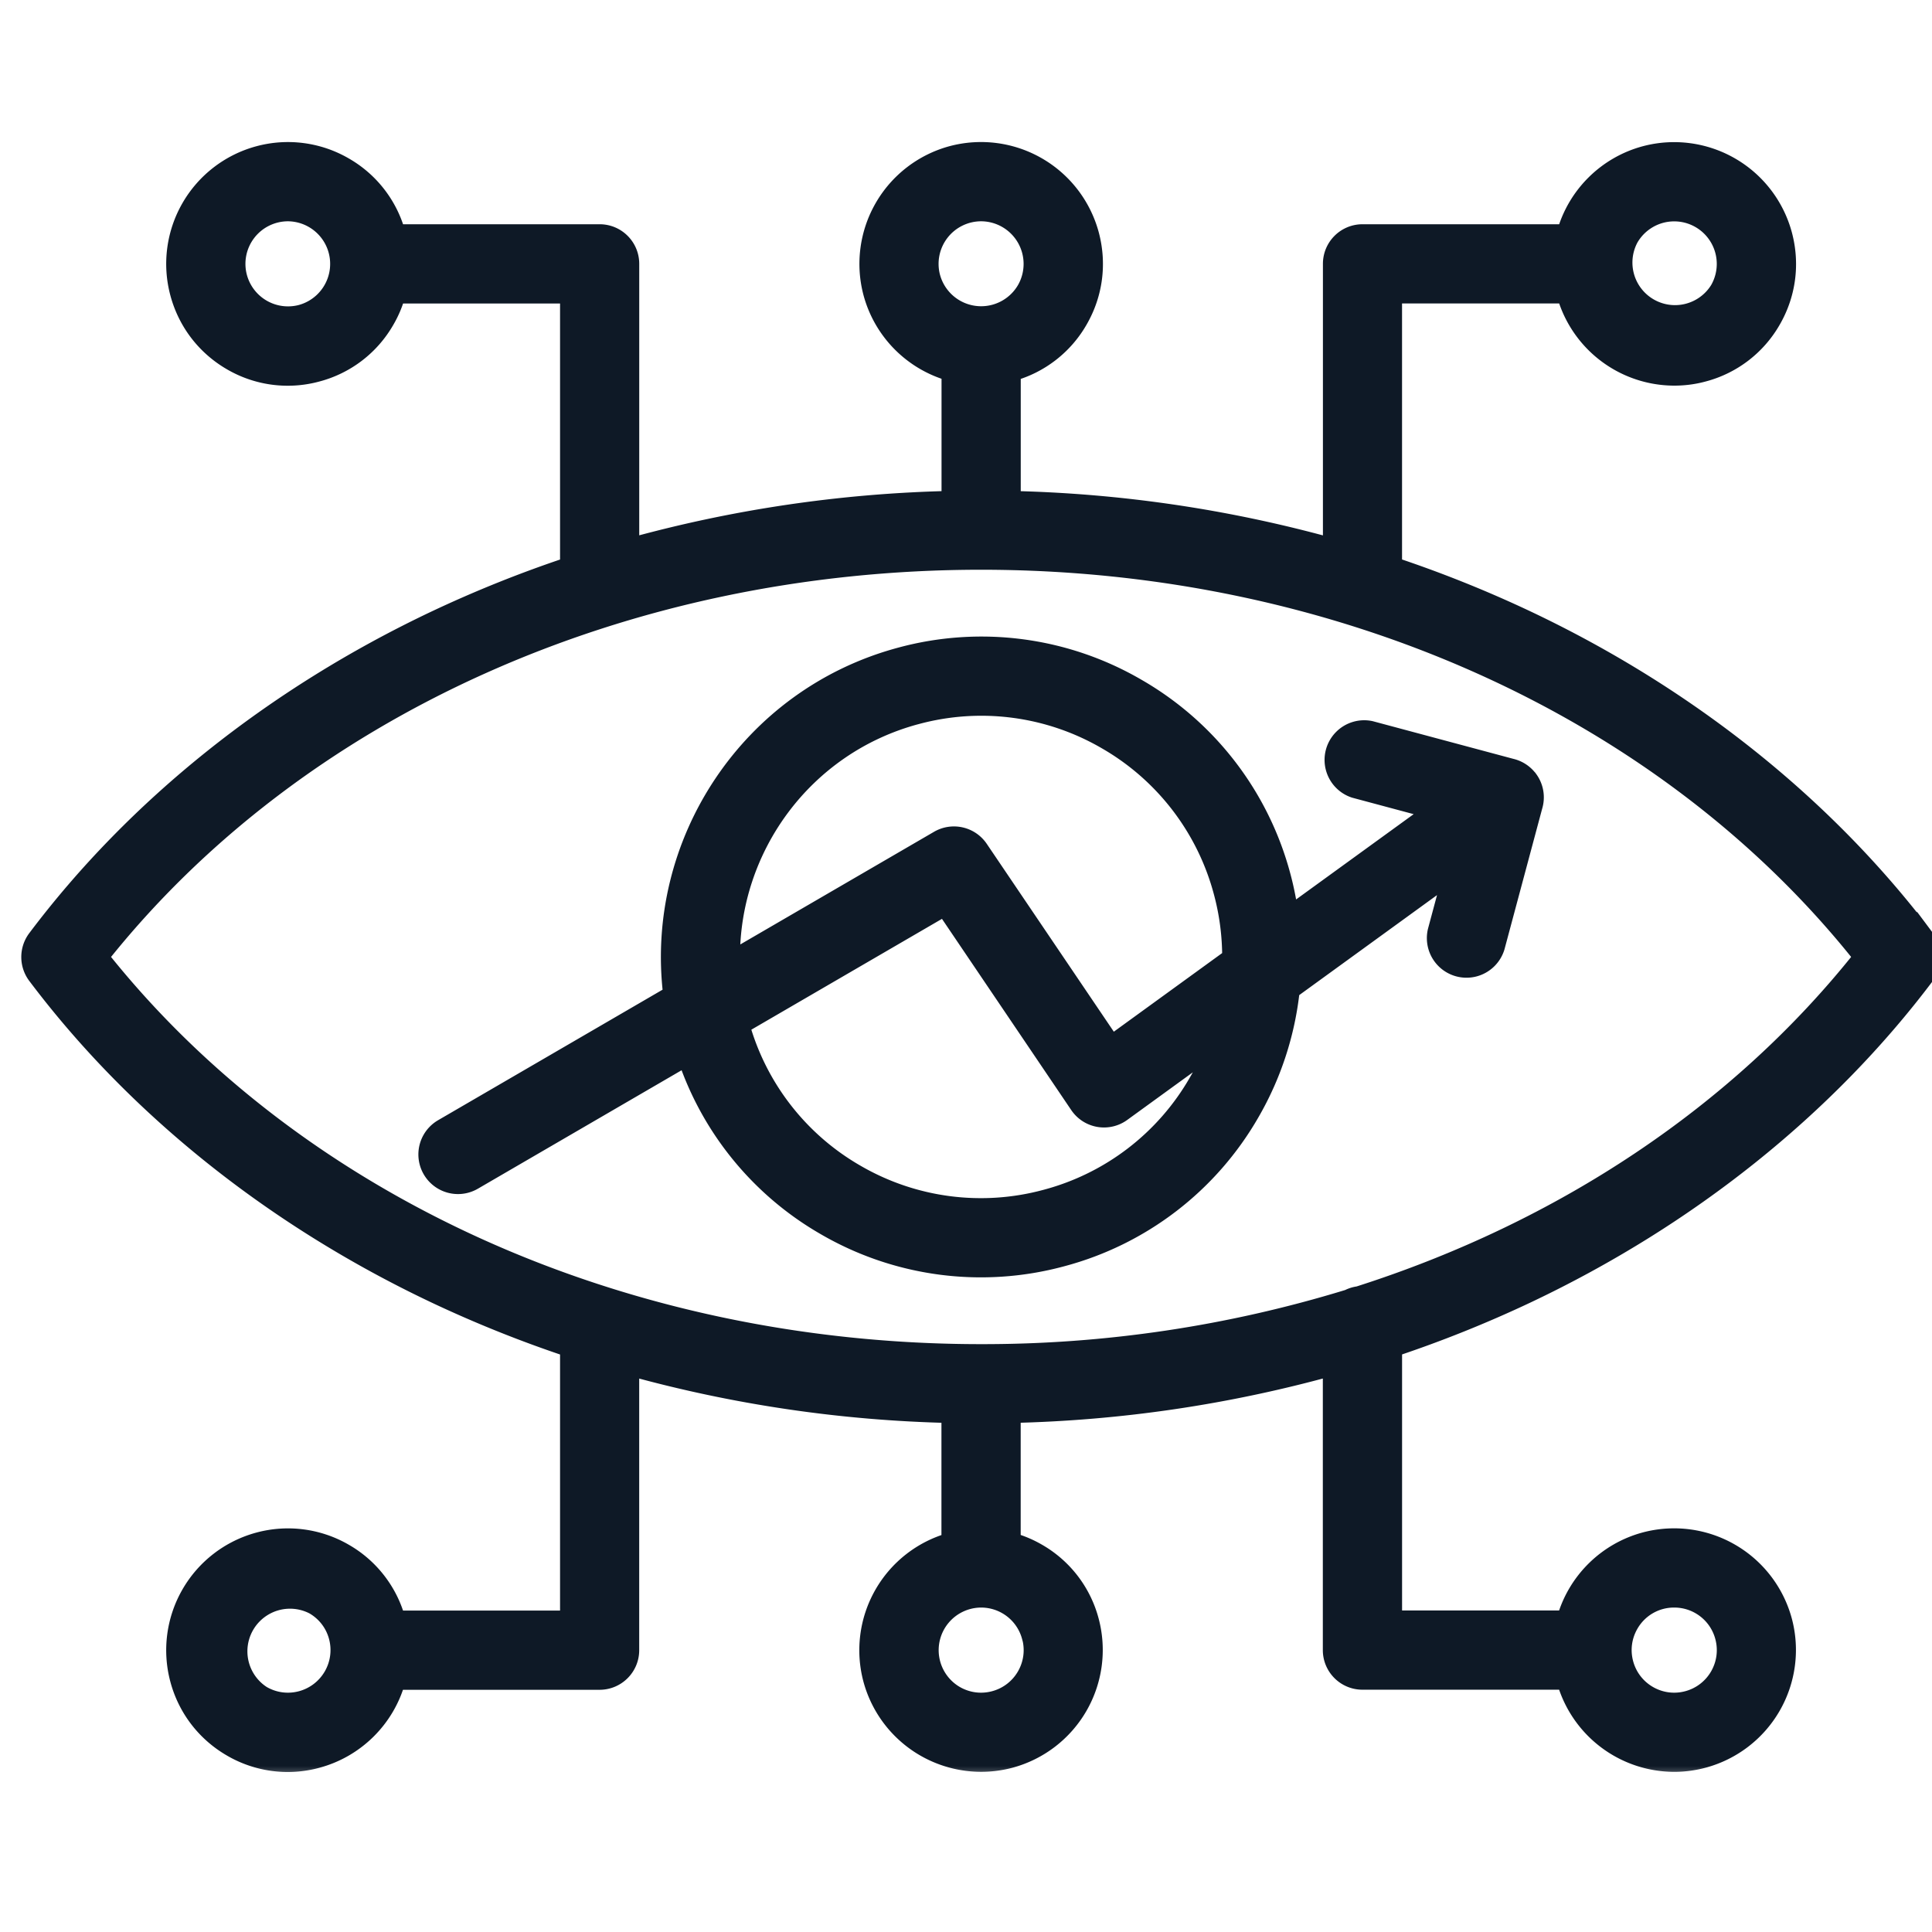 <svg xmlns="http://www.w3.org/2000/svg" width="64" height="64" fill="none"><g clip-path="url(#a)"><mask id="b" width="65" height="55" x="0" y="4" fill="#000" maskUnits="userSpaceOnUse"><path fill="#fff" d="M0 4h65v55H0z"/><path d="M63.796 31.09c-3.295-4.376-7.862-8.03-13.207-10.562a40 40 0 0 0-4.44-1.782V9.757h5.718a3.744 3.744 0 0 0 3.596 2.722c.318 0 .644-.04.966-.128a3.7 3.7 0 0 0 2.27-1.742c.5-.865.631-1.872.373-2.836a3.743 3.743 0 0 0-4.577-2.643 3.74 3.74 0 0 0-2.628 2.594h-6.732c-.561 0-1.016.454-1.016 1.016v9.382a43.3 43.3 0 0 0-10.601-1.563v-4.225a3.7 3.7 0 0 0 2.22-1.727c.5-.865.632-1.872.374-2.836a3.743 3.743 0 0 0-4.578-2.644 3.744 3.744 0 0 0-2.643 4.578 3.74 3.74 0 0 0 2.594 2.625v4.228A43.4 43.4 0 0 0 20.88 18.12v-9.38c0-.561-.454-1.016-1.016-1.016h-6.73a3.7 3.7 0 0 0-1.728-2.22 3.72 3.72 0 0 0-2.836-.374A3.74 3.74 0 0 0 5.929 9.71c.258.964.876 1.77 1.741 2.27a3.7 3.7 0 0 0 2.835.372 3.7 3.7 0 0 0 2.27-1.742c.156-.267.277-.554.36-.852h5.713v8.99a40 40 0 0 0-4.437 1.781c-5.345 2.533-9.912 6.184-13.207 10.563a1.02 1.02 0 0 0 0 1.222c3.295 4.377 7.862 8.03 13.207 10.562a40 40 0 0 0 4.437 1.781v8.99h-5.715a3.7 3.7 0 0 0-1.727-2.22 3.72 3.72 0 0 0-2.836-.373 3.74 3.74 0 0 0-2.642 4.577c.257.964.876 1.77 1.741 2.27a3.7 3.7 0 0 0 2.835.373 3.74 3.74 0 0 0 2.628-2.593h6.73c.562 0 1.017-.455 1.017-1.016V45.28a43.3 43.3 0 0 0 10.603 1.563v4.225a3.74 3.74 0 0 0-2.594 4.563 3.744 3.744 0 0 0 4.578 2.641 3.744 3.744 0 0 0 2.643-4.577 3.7 3.7 0 0 0-1.741-2.27 3.7 3.7 0 0 0-.852-.36v-4.223a43.3 43.3 0 0 0 10.6-1.563v9.382c0 .562.455 1.017 1.016 1.017h6.733a3.744 3.744 0 0 0 3.596 2.721q.481.001.967-.128a3.743 3.743 0 0 0 2.643-4.578 3.743 3.743 0 0 0-4.578-2.643 3.74 3.74 0 0 0-2.628 2.594H46.15v-8.989a40 40 0 0 0 4.439-1.782c5.345-2.533 9.912-6.184 13.207-10.563a1.02 1.02 0 0 0 0-1.222zM53.984 7.89a1.703 1.703 0 1 1 2.953 1.706 1.706 1.706 0 0 1-2.953-1.706M9.981 10.387a1.707 1.707 0 0 1-2.088-1.205 1.706 1.706 0 0 1 1.646-2.147 1.707 1.707 0 0 1 .442 3.352m0 45.922c-.44.118-.9.057-1.295-.17a1.707 1.707 0 0 1 1.706-2.953c.394.227.677.595.794 1.034a1.707 1.707 0 0 1-1.205 2.089m44.003-2.5a1.69 1.69 0 0 1 1.48-.852 1.7 1.7 0 0 1 1.644 1.263c.118.44.057.9-.17 1.295a1.7 1.7 0 0 1-1.036.794c-.44.118-.9.057-1.294-.17a1.7 1.7 0 0 1-.794-1.036c-.118-.44-.057-.9.17-1.294M30.854 9.182a1.707 1.707 0 0 1 1.645-2.147 1.708 1.708 0 0 1 1.478 2.558 1.708 1.708 0 0 1-3.123-.412m3.293 45.038c.118.44.057.9-.17 1.295a1.7 1.7 0 0 1-1.036.794c-.44.118-.899.057-1.294-.17a1.707 1.707 0 0 1 .852-3.182h.002a1.7 1.7 0 0 1 1.643 1.263zm10.857-11.315a1 1 0 0 0-.334.104 41.3 41.3 0 0 1-12.17 1.813c-11.817 0-22.668-4.891-29.2-13.122 6.532-8.23 17.383-13.122 29.2-13.122S55.17 23.47 61.7 31.7c-4.124 5.198-9.972 9.06-16.696 11.205m5.647-17.088a1.02 1.02 0 0 0-.593-.393l-4.655-1.247a1.018 1.018 0 0 0-.526 1.964l2.628.704-4.786 3.472c-.06-.43-.142-.86-.257-1.287a10.24 10.24 0 0 0-4.805-6.261 10.24 10.24 0 0 0-7.825-1.03c-5.018 1.345-8.18 6.189-7.568 11.204l-7.603 4.421a1.015 1.015 0 1 0 1.021 1.758l7.056-4.103a10.23 10.23 0 0 0 4.607 5.614 10.26 10.26 0 0 0 7.827 1.03 10.24 10.24 0 0 0 6.262-4.804 10.3 10.3 0 0 0 1.325-4.057l5.346-3.88-.515 1.918a1.017 1.017 0 0 0 1.964.526l1.247-4.654c.09-.294.046-.625-.148-.894zm-20.294-2.116a8.228 8.228 0 0 1 6.283.827 8.23 8.23 0 0 1 3.859 5.028c.19.707.284 1.435.283 2.166l-3.959 2.873-4.38-6.476a1.017 1.017 0 0 0-1.352-.31l-6.873 3.996c-.047-3.697 2.407-7.106 6.137-8.104zm9.315 12.14a8.23 8.23 0 0 1-5.029 3.859 8.23 8.23 0 0 1-6.283-.827 8.22 8.22 0 0 1-3.82-4.902l6.754-3.927 4.435 6.56a1.014 1.014 0 0 0 1.44.255l3.082-2.237q-.239.634-.578 1.22z"/></mask><path fill="#0E1926" d="M63.796 31.09c-3.295-4.376-7.862-8.03-13.207-10.562a40 40 0 0 0-4.44-1.782V9.757h5.718a3.744 3.744 0 0 0 3.596 2.722c.318 0 .644-.04.966-.128a3.7 3.7 0 0 0 2.27-1.742c.5-.865.631-1.872.373-2.836a3.743 3.743 0 0 0-4.577-2.643 3.74 3.74 0 0 0-2.628 2.594h-6.732c-.561 0-1.016.454-1.016 1.016v9.382a43.3 43.3 0 0 0-10.601-1.563v-4.225a3.7 3.7 0 0 0 2.22-1.727c.5-.865.632-1.872.374-2.836a3.743 3.743 0 0 0-4.578-2.644 3.744 3.744 0 0 0-2.643 4.578 3.74 3.74 0 0 0 2.594 2.625v4.228A43.4 43.4 0 0 0 20.88 18.12v-9.38c0-.561-.454-1.016-1.016-1.016h-6.73a3.7 3.7 0 0 0-1.728-2.22 3.72 3.72 0 0 0-2.836-.374A3.74 3.74 0 0 0 5.929 9.71c.258.964.876 1.77 1.741 2.27a3.7 3.7 0 0 0 2.835.372 3.7 3.7 0 0 0 2.27-1.742c.156-.267.277-.554.36-.852h5.713v8.99a40 40 0 0 0-4.437 1.781c-5.345 2.533-9.912 6.184-13.207 10.563a1.02 1.02 0 0 0 0 1.222c3.295 4.377 7.862 8.03 13.207 10.562a40 40 0 0 0 4.437 1.781v8.99h-5.715a3.7 3.7 0 0 0-1.727-2.22 3.72 3.72 0 0 0-2.836-.373 3.74 3.74 0 0 0-2.642 4.577c.257.964.876 1.77 1.741 2.27a3.7 3.7 0 0 0 2.835.373 3.74 3.74 0 0 0 2.628-2.593h6.73c.562 0 1.017-.455 1.017-1.016V45.28a43.3 43.3 0 0 0 10.603 1.563v4.225a3.74 3.74 0 0 0-2.594 4.563 3.744 3.744 0 0 0 4.578 2.641 3.744 3.744 0 0 0 2.643-4.577 3.7 3.7 0 0 0-1.741-2.27 3.7 3.7 0 0 0-.852-.36v-4.223a43.3 43.3 0 0 0 10.6-1.563v9.382c0 .562.455 1.017 1.016 1.017h6.733a3.744 3.744 0 0 0 3.596 2.721q.481.001.967-.128a3.743 3.743 0 0 0 2.643-4.578 3.743 3.743 0 0 0-4.578-2.643 3.74 3.74 0 0 0-2.628 2.594H46.15v-8.989a40 40 0 0 0 4.439-1.782c5.345-2.533 9.912-6.184 13.207-10.563a1.02 1.02 0 0 0 0-1.222zM53.984 7.89a1.703 1.703 0 1 1 2.953 1.706 1.706 1.706 0 0 1-2.953-1.706M9.981 10.387a1.707 1.707 0 0 1-2.088-1.205 1.706 1.706 0 0 1 1.646-2.147 1.707 1.707 0 0 1 .442 3.352m0 45.922c-.44.118-.9.057-1.295-.17a1.707 1.707 0 0 1 1.706-2.953c.394.227.677.595.794 1.034a1.707 1.707 0 0 1-1.205 2.089m44.003-2.5a1.69 1.69 0 0 1 1.48-.852 1.7 1.7 0 0 1 1.644 1.263c.118.44.057.9-.17 1.295a1.7 1.7 0 0 1-1.036.794c-.44.118-.9.057-1.294-.17a1.7 1.7 0 0 1-.794-1.036c-.118-.44-.057-.9.17-1.294M30.854 9.182a1.707 1.707 0 0 1 1.645-2.147 1.708 1.708 0 0 1 1.478 2.558 1.708 1.708 0 0 1-3.123-.412m3.293 45.038c.118.44.057.9-.17 1.295a1.7 1.7 0 0 1-1.036.794c-.44.118-.899.057-1.294-.17a1.707 1.707 0 0 1 .852-3.182h.002a1.7 1.7 0 0 1 1.643 1.263zm10.857-11.315a1 1 0 0 0-.334.104 41.3 41.3 0 0 1-12.17 1.813c-11.817 0-22.668-4.891-29.2-13.122 6.532-8.23 17.383-13.122 29.2-13.122S55.17 23.47 61.7 31.7c-4.124 5.198-9.972 9.06-16.696 11.205m5.647-17.088a1.02 1.02 0 0 0-.593-.393l-4.655-1.247a1.018 1.018 0 0 0-.526 1.964l2.628.704-4.786 3.472c-.06-.43-.142-.86-.257-1.287a10.24 10.24 0 0 0-4.805-6.261 10.24 10.24 0 0 0-7.825-1.03c-5.018 1.345-8.18 6.189-7.568 11.204l-7.603 4.421a1.015 1.015 0 1 0 1.021 1.758l7.056-4.103a10.23 10.23 0 0 0 4.607 5.614 10.26 10.26 0 0 0 7.827 1.03 10.24 10.24 0 0 0 6.262-4.804 10.3 10.3 0 0 0 1.325-4.057l5.346-3.88-.515 1.918a1.017 1.017 0 0 0 1.964.526l1.247-4.654c.09-.294.046-.625-.148-.894zm-20.294-2.116a8.228 8.228 0 0 1 6.283.827 8.23 8.23 0 0 1 3.859 5.028c.19.707.284 1.435.283 2.166l-3.959 2.873-4.38-6.476a1.017 1.017 0 0 0-1.352-.31l-6.873 3.996c-.047-3.697 2.407-7.106 6.137-8.104zm9.315 12.14a8.23 8.23 0 0 1-5.029 3.859 8.23 8.23 0 0 1-6.283-.827 8.22 8.22 0 0 1-3.82-4.902l6.754-3.927 4.435 6.56a1.014 1.014 0 0 0 1.44.255l3.082-2.237q-.239.634-.578 1.22z"/><path stroke="#0E1926" stroke-width=".591" d="M63.796 31.09c-3.295-4.376-7.862-8.03-13.207-10.562a40 40 0 0 0-4.44-1.782V9.757h5.718a3.744 3.744 0 0 0 3.596 2.722c.318 0 .644-.04.966-.128a3.7 3.7 0 0 0 2.27-1.742c.5-.865.631-1.872.373-2.836a3.743 3.743 0 0 0-4.577-2.643 3.74 3.74 0 0 0-2.628 2.594h-6.732c-.561 0-1.016.454-1.016 1.016v9.382a43.3 43.3 0 0 0-10.601-1.563v-4.225a3.7 3.7 0 0 0 2.22-1.727c.5-.865.632-1.872.374-2.836a3.743 3.743 0 0 0-4.578-2.644 3.744 3.744 0 0 0-2.643 4.578 3.74 3.74 0 0 0 2.594 2.625v4.228A43.4 43.4 0 0 0 20.88 18.12v-9.38c0-.561-.454-1.016-1.016-1.016h-6.73a3.7 3.7 0 0 0-1.728-2.22 3.72 3.72 0 0 0-2.836-.374A3.74 3.74 0 0 0 5.929 9.71c.258.964.876 1.77 1.741 2.27a3.7 3.7 0 0 0 2.835.372 3.7 3.7 0 0 0 2.27-1.742c.156-.267.277-.554.36-.852h5.713v8.99a40 40 0 0 0-4.437 1.781c-5.345 2.533-9.912 6.184-13.207 10.563a1.02 1.02 0 0 0 0 1.222c3.295 4.377 7.862 8.03 13.207 10.562a40 40 0 0 0 4.437 1.781v8.99h-5.715a3.7 3.7 0 0 0-1.727-2.22 3.72 3.72 0 0 0-2.836-.373 3.74 3.74 0 0 0-2.642 4.577c.257.964.876 1.77 1.741 2.27a3.7 3.7 0 0 0 2.835.373 3.74 3.74 0 0 0 2.628-2.593h6.73c.562 0 1.017-.455 1.017-1.016V45.28a43.3 43.3 0 0 0 10.603 1.563v4.225a3.74 3.74 0 0 0-2.594 4.563 3.744 3.744 0 0 0 4.578 2.641 3.744 3.744 0 0 0 2.643-4.577 3.7 3.7 0 0 0-1.741-2.27 3.7 3.7 0 0 0-.852-.36v-4.223a43.3 43.3 0 0 0 10.6-1.563v9.382c0 .562.455 1.017 1.016 1.017h6.733a3.744 3.744 0 0 0 3.596 2.721q.481.001.967-.128a3.743 3.743 0 0 0 2.643-4.578 3.743 3.743 0 0 0-4.578-2.643 3.74 3.74 0 0 0-2.628 2.594H46.15v-8.989a40 40 0 0 0 4.439-1.782c5.345-2.533 9.912-6.184 13.207-10.563a1.02 1.02 0 0 0 0-1.222zM53.984 7.89a1.703 1.703 0 1 1 2.953 1.706 1.706 1.706 0 0 1-2.953-1.706ZM9.981 10.387a1.707 1.707 0 0 1-2.088-1.205 1.706 1.706 0 0 1 1.646-2.147 1.707 1.707 0 0 1 .442 3.352Zm0 45.922c-.44.118-.9.057-1.295-.17a1.707 1.707 0 0 1 1.706-2.953c.394.227.677.595.794 1.034a1.707 1.707 0 0 1-1.205 2.089Zm44.003-2.5a1.69 1.69 0 0 1 1.48-.852 1.7 1.7 0 0 1 1.644 1.263c.118.44.057.9-.17 1.295a1.7 1.7 0 0 1-1.036.794c-.44.118-.9.057-1.294-.17a1.7 1.7 0 0 1-.794-1.036c-.118-.44-.057-.9.17-1.294ZM30.854 9.182a1.707 1.707 0 0 1 1.645-2.147 1.708 1.708 0 0 1 1.478 2.558 1.708 1.708 0 0 1-3.123-.412Zm3.293 45.038c.118.44.057.9-.17 1.295a1.7 1.7 0 0 1-1.036.794c-.44.118-.899.057-1.294-.17a1.707 1.707 0 0 1 .852-3.182h.002a1.7 1.7 0 0 1 1.643 1.263zm10.857-11.315a1 1 0 0 0-.334.104 41.3 41.3 0 0 1-12.17 1.813c-11.817 0-22.668-4.891-29.2-13.122 6.532-8.23 17.383-13.122 29.2-13.122S55.17 23.47 61.7 31.7c-4.124 5.198-9.972 9.06-16.696 11.205Zm5.647-17.088a1.02 1.02 0 0 0-.593-.393l-4.655-1.247a1.018 1.018 0 0 0-.526 1.964l2.628.704-4.786 3.472c-.06-.43-.142-.86-.257-1.287a10.24 10.24 0 0 0-4.805-6.261 10.24 10.24 0 0 0-7.825-1.03c-5.018 1.345-8.18 6.189-7.568 11.204l-7.603 4.421a1.015 1.015 0 1 0 1.021 1.758l7.056-4.103a10.23 10.23 0 0 0 4.607 5.614 10.26 10.26 0 0 0 7.827 1.03 10.24 10.24 0 0 0 6.262-4.804 10.3 10.3 0 0 0 1.325-4.057l5.346-3.88-.515 1.918a1.017 1.017 0 0 0 1.964.526l1.247-4.654c.09-.294.046-.625-.148-.894zm-20.294-2.116a8.228 8.228 0 0 1 6.283.827 8.23 8.23 0 0 1 3.859 5.028c.19.707.284 1.435.283 2.166l-3.959 2.873-4.38-6.476a1.017 1.017 0 0 0-1.352-.31l-6.873 3.996c-.047-3.697 2.407-7.106 6.137-8.104zm9.315 12.14a8.23 8.23 0 0 1-5.029 3.859 8.23 8.23 0 0 1-6.283-.827 8.22 8.22 0 0 1-3.82-4.902l6.754-3.927 4.435 6.56a1.014 1.014 0 0 0 1.44.255l3.082-2.237q-.239.634-.578 1.22z" mask="url(#b)"/></g><defs><clipPath id="a"><path fill="#fff" d="M0 0h64v64H0z"/></clipPath></defs></svg>